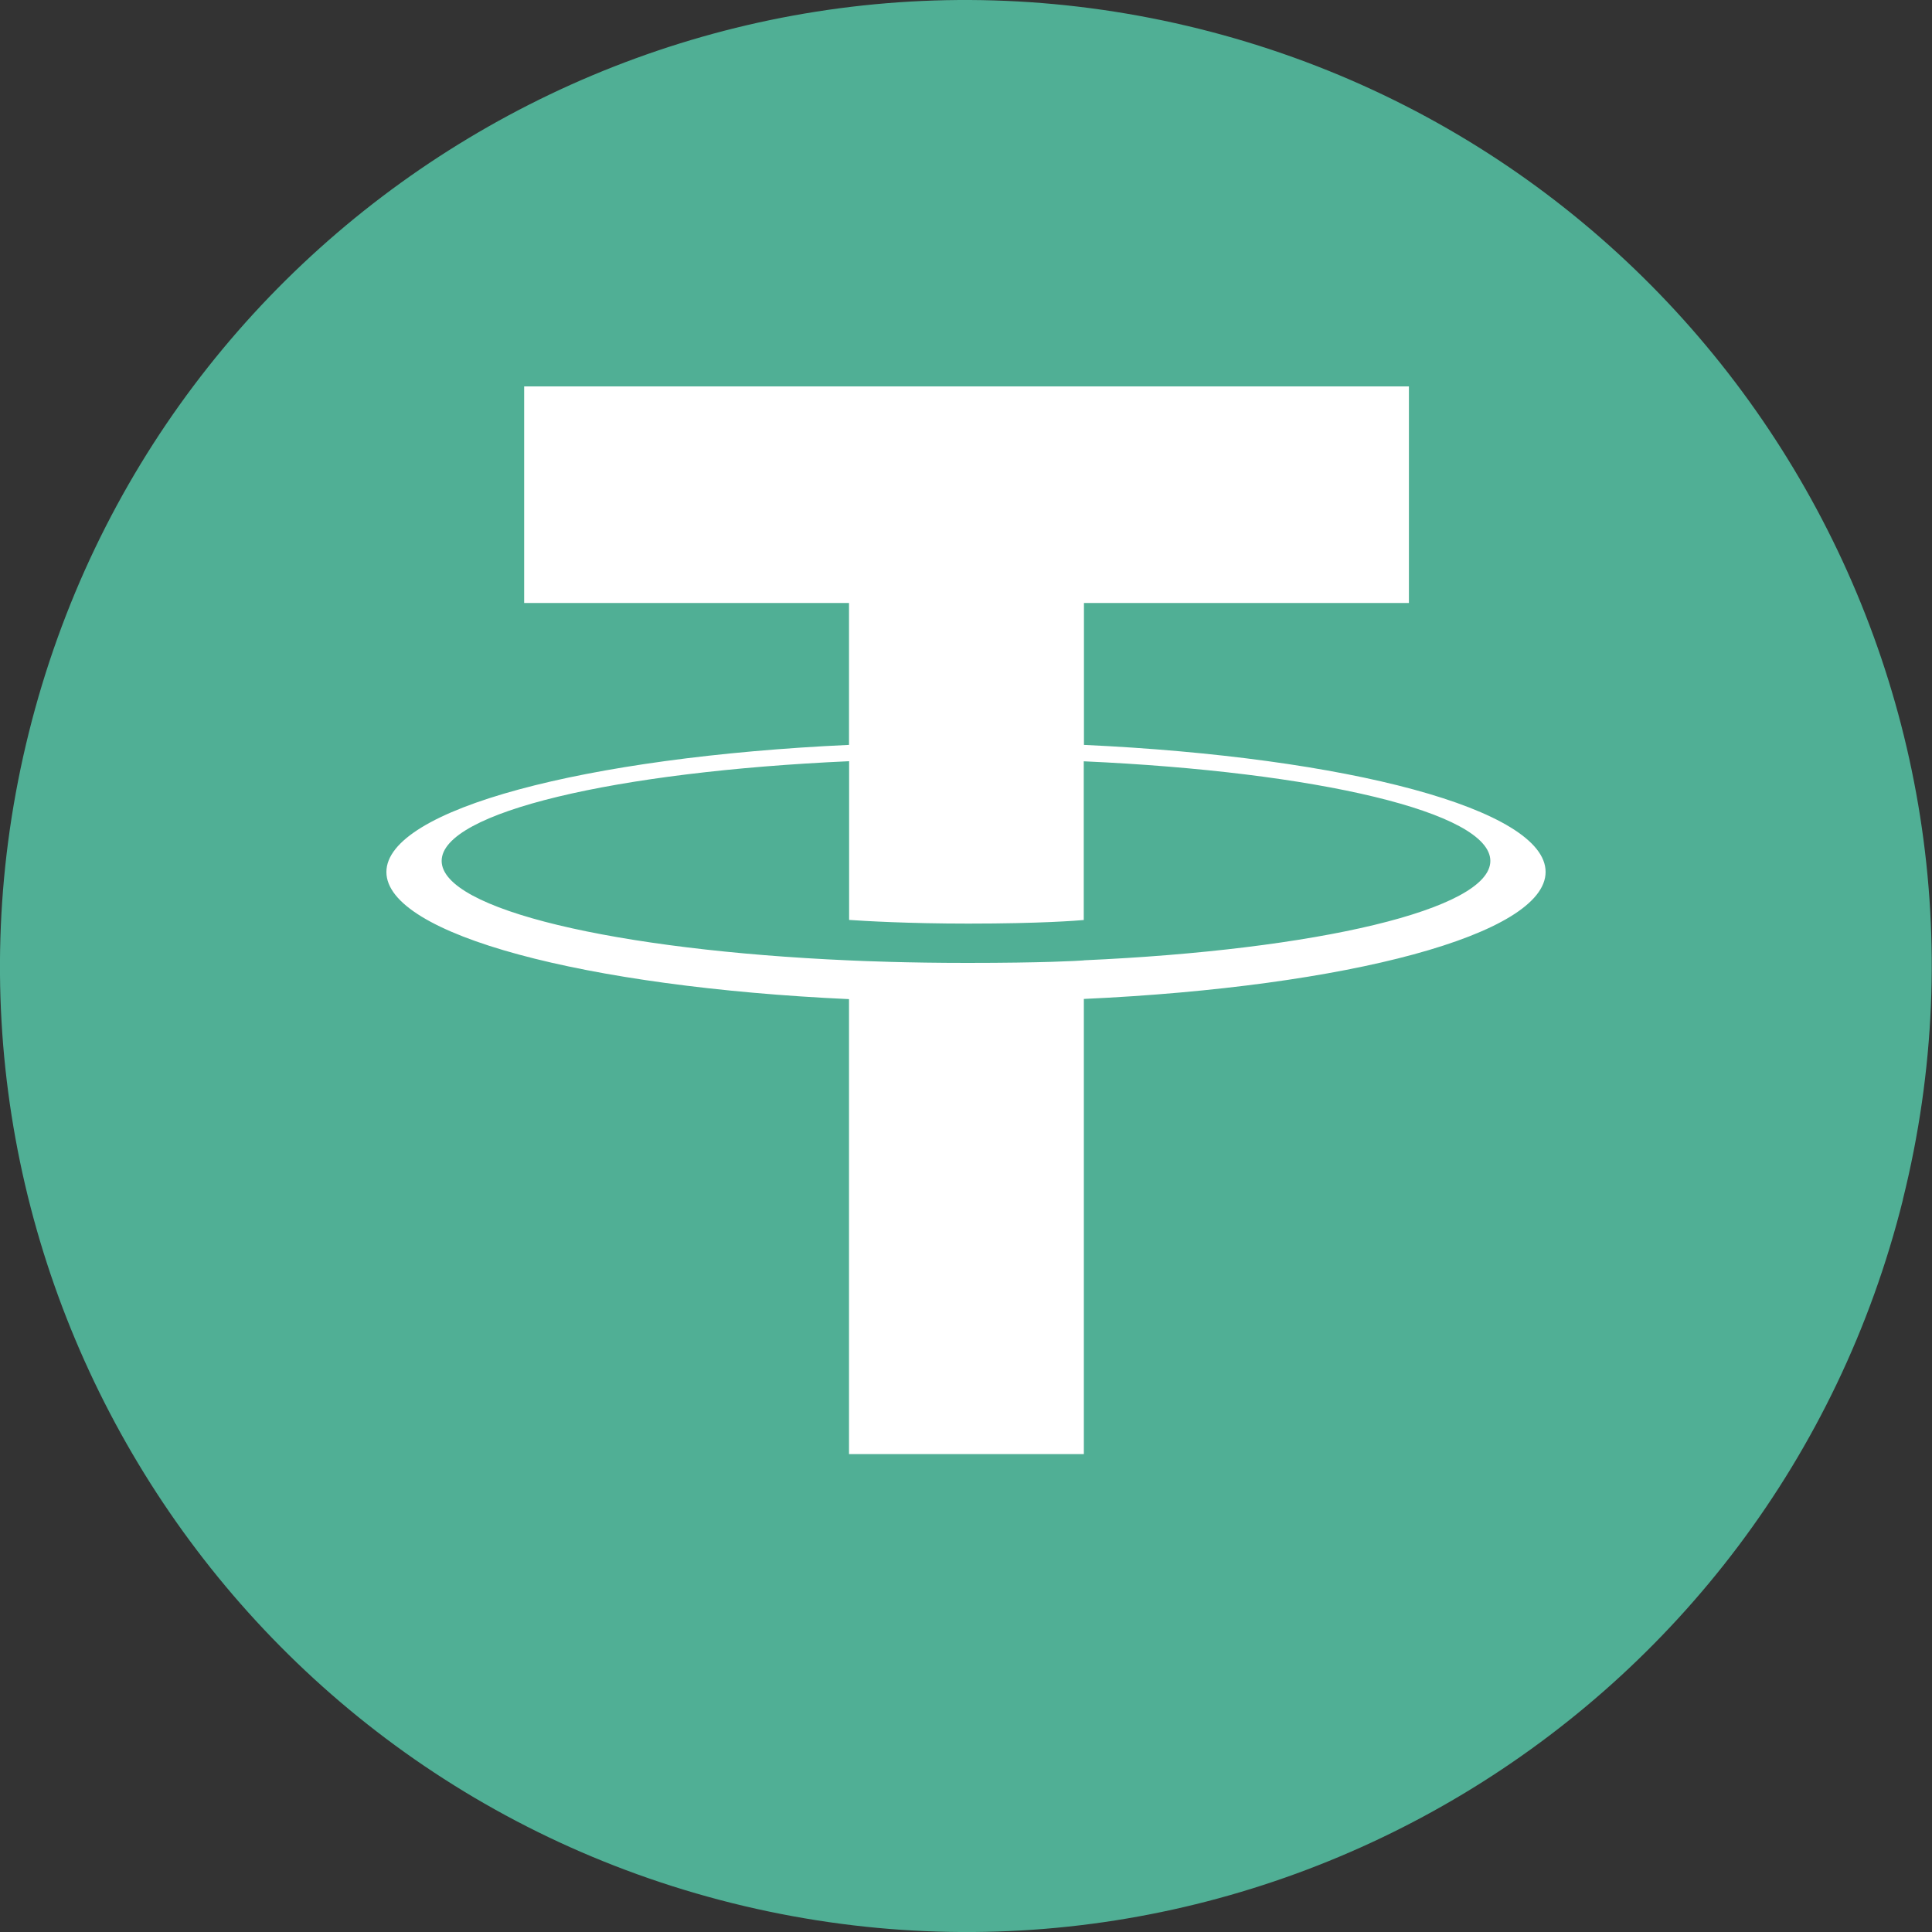 <svg width="20" height="20" viewBox="0 0 20 20" fill="none" xmlns="http://www.w3.org/2000/svg">
<rect x="0" y="0" width="20" height="20" fill="#333333" stroke="none"/>
<path d="M19.699 12.419C18.363 17.776 12.937 21.037 7.579 19.701C2.224 18.365 -1.037 12.939 0.299 7.582C1.634 2.224 7.06 -1.036 12.417 0.299C17.774 1.635 21.034 7.062 19.698 12.419L19.698 12.419H19.699Z" fill="#50AF95"/>
<path fill-rule="evenodd" clip-rule="evenodd" d="M11.221 9.942C11.153 9.947 10.8 9.968 10.014 9.968C9.389 9.968 8.946 9.949 8.79 9.942C6.375 9.836 4.572 9.415 4.572 8.912C4.572 8.408 6.375 7.988 8.79 7.88V9.523C8.948 9.534 9.4 9.561 10.025 9.561C10.775 9.561 11.151 9.53 11.219 9.524V7.881C13.629 7.989 15.428 8.409 15.428 8.912C15.428 9.414 13.629 9.834 11.219 9.941L11.221 9.942ZM11.221 7.712V6.242H14.585V4H5.426V6.242H8.789V7.711C6.056 7.837 4 8.378 4 9.027C4 9.676 6.056 10.217 8.789 10.343V15.053H11.22V10.341C13.948 10.216 16 9.675 16 9.026C16 8.378 13.949 7.837 11.22 7.711L11.221 7.712Z" fill="white"/>
</svg>

